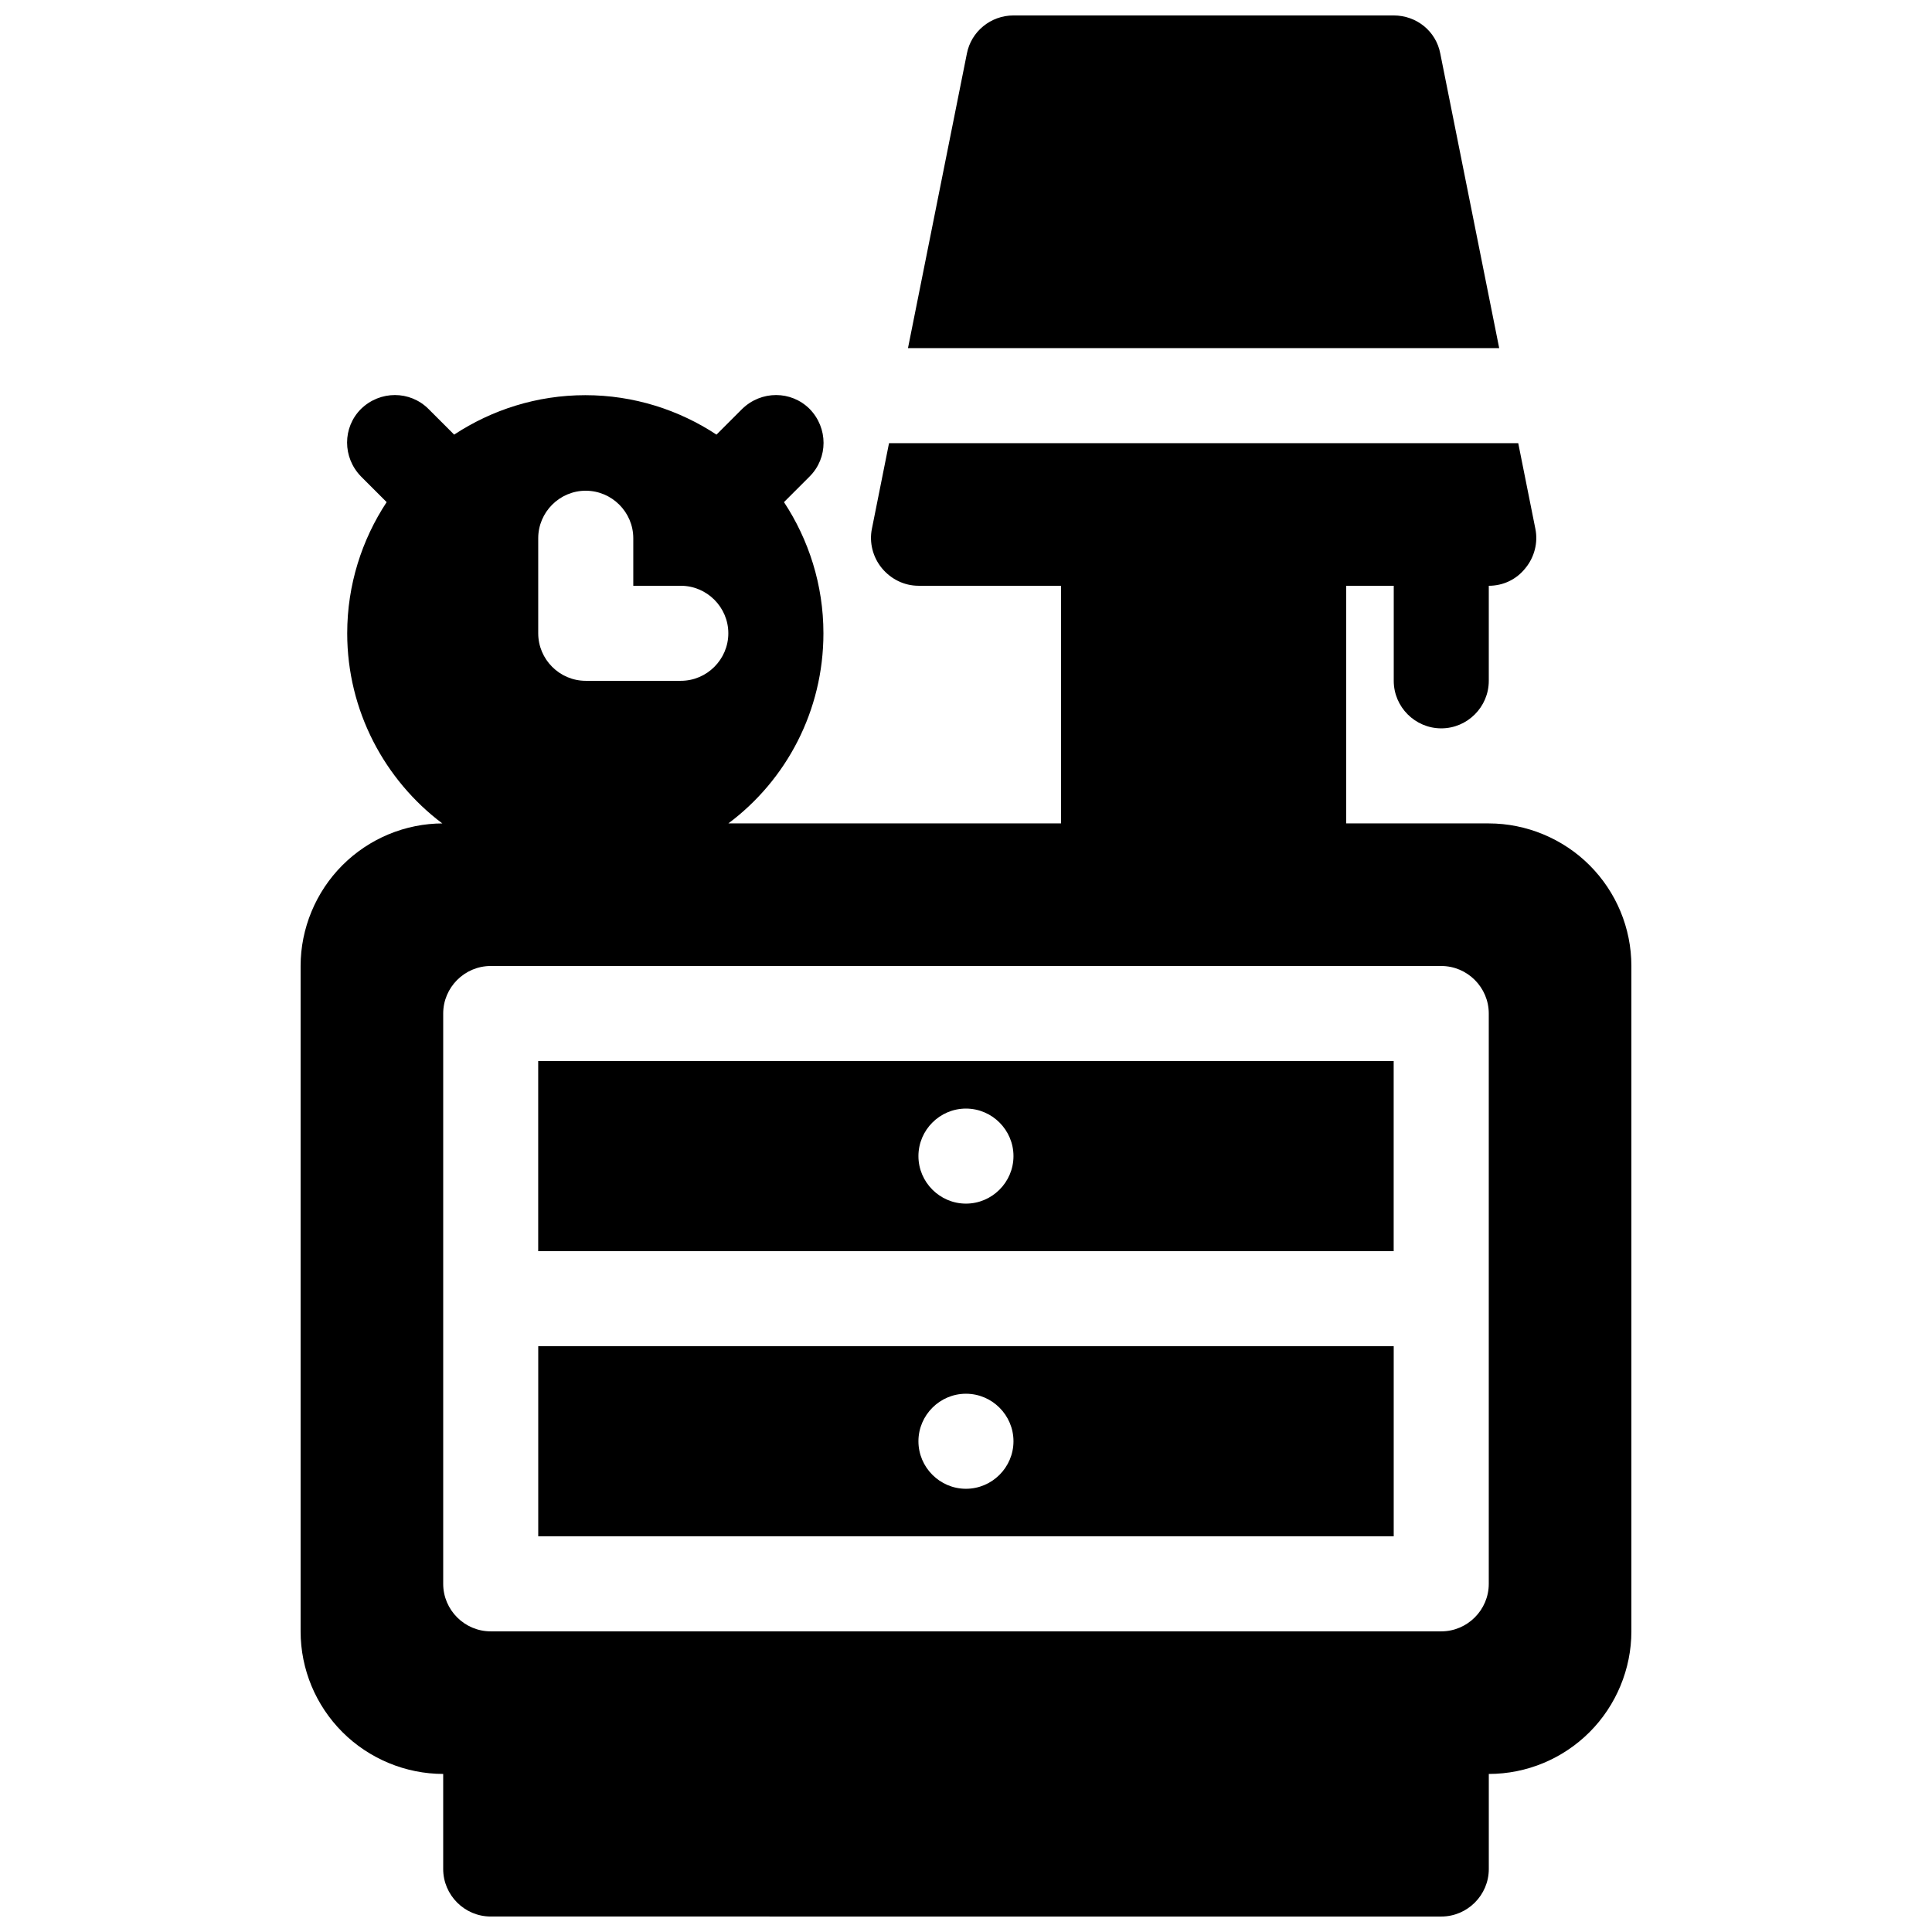 <?xml version="1.0" encoding="UTF-8"?>
<!-- Uploaded to: SVG Find, www.svgfind.com, Generator: SVG Find Mixer Tools -->
<svg width="800px" height="800px" version="1.1" viewBox="144 144 512 512" xmlns="http://www.w3.org/2000/svg">
 <defs>
  <clipPath id="a">
   <path d="m223 148.09h354v503.81h-354z"/>
  </clipPath>
 </defs>
 <g clip-path="url(#a)">
  <path d="m261.45 362.21c-10.078 0-19.648 4.031-26.703 11.082-7.055 7.055-11.082 16.75-11.082 26.703v176.33c0 10.078 4.031 19.648 11.082 26.703 7.055 7.055 16.75 11.082 26.703 11.082v25.191c0 6.926 5.668 12.594 12.594 12.594l251.91 0.004c6.926 0 12.594-5.668 12.594-12.594v-25.191c10.078 0 19.648-4.031 26.703-11.082 7.055-7.055 11.082-16.75 11.082-26.703v-176.33c0-10.078-4.031-19.648-11.082-26.703-7.055-7.055-16.75-11.082-26.703-11.082h-37.785v-62.977h12.594v25.191c0 6.926 5.668 12.594 12.594 12.594 6.926 0 12.594-5.668 12.594-12.594v-25.191c3.777 0 7.305-1.637 9.699-4.66 2.394-2.898 3.402-6.801 2.644-10.453l-4.535-22.672-166.75-0.004-4.535 22.672c-0.754 3.652 0.25 7.559 2.644 10.453 2.394 2.898 5.918 4.66 9.699 4.66h37.785v62.977h-88.168c15.367-11.461 25.191-29.852 25.191-50.383 0-12.848-3.906-24.812-10.453-34.762l6.801-6.801c4.914-4.914 4.914-12.848 0-17.887-4.914-4.914-12.848-4.914-17.887 0l-6.801 6.801c-9.949-6.551-21.914-10.453-34.762-10.453s-24.812 3.906-34.762 10.453l-6.801-6.801c-4.914-4.914-12.848-4.914-17.887 0-4.914 4.914-4.914 12.848 0 17.887l6.801 6.801c-6.551 9.949-10.453 21.914-10.453 34.762 0 20.531 9.949 38.918 25.191 50.383zm277.09 50.383c0-6.926-5.668-12.594-12.594-12.594h-251.9c-6.926 0-12.594 5.668-12.594 12.594v151.14c0 6.926 5.668 12.594 12.594 12.594h251.9c6.926 0 12.594-5.668 12.594-12.594zm-25.191 88.168v50.383l-226.71-0.004v-50.383l226.71 0.004zm-113.36 12.594c6.926 0 12.594 5.668 12.594 12.594s-5.668 12.594-12.594 12.594c-6.926 0-12.594-5.668-12.594-12.594s5.668-12.594 12.594-12.594zm-113.36-37.785v-50.383h226.71v50.383zm113.36-37.785c6.926 0 12.594 5.668 12.594 12.594 0 6.926-5.668 12.594-12.594 12.594-6.926 0-12.594-5.668-12.594-12.594 0-6.926 5.668-12.594 12.594-12.594zm-100.76-163.74c-6.926 0-12.594 5.668-12.594 12.594v25.191c0 6.926 5.668 12.594 12.594 12.594h25.191c6.926 0 12.594-5.668 12.594-12.594s-5.668-12.594-12.594-12.594h-12.594v-12.594c0-6.926-5.668-12.594-12.594-12.594zm85.395-37.785h156.68l-15.617-78.09c-1.133-5.918-6.297-10.078-12.344-10.078h-100.76c-6.047 0-11.211 4.281-12.344 10.078z" fill-rule="evenodd"/>
 </g>
</svg>
